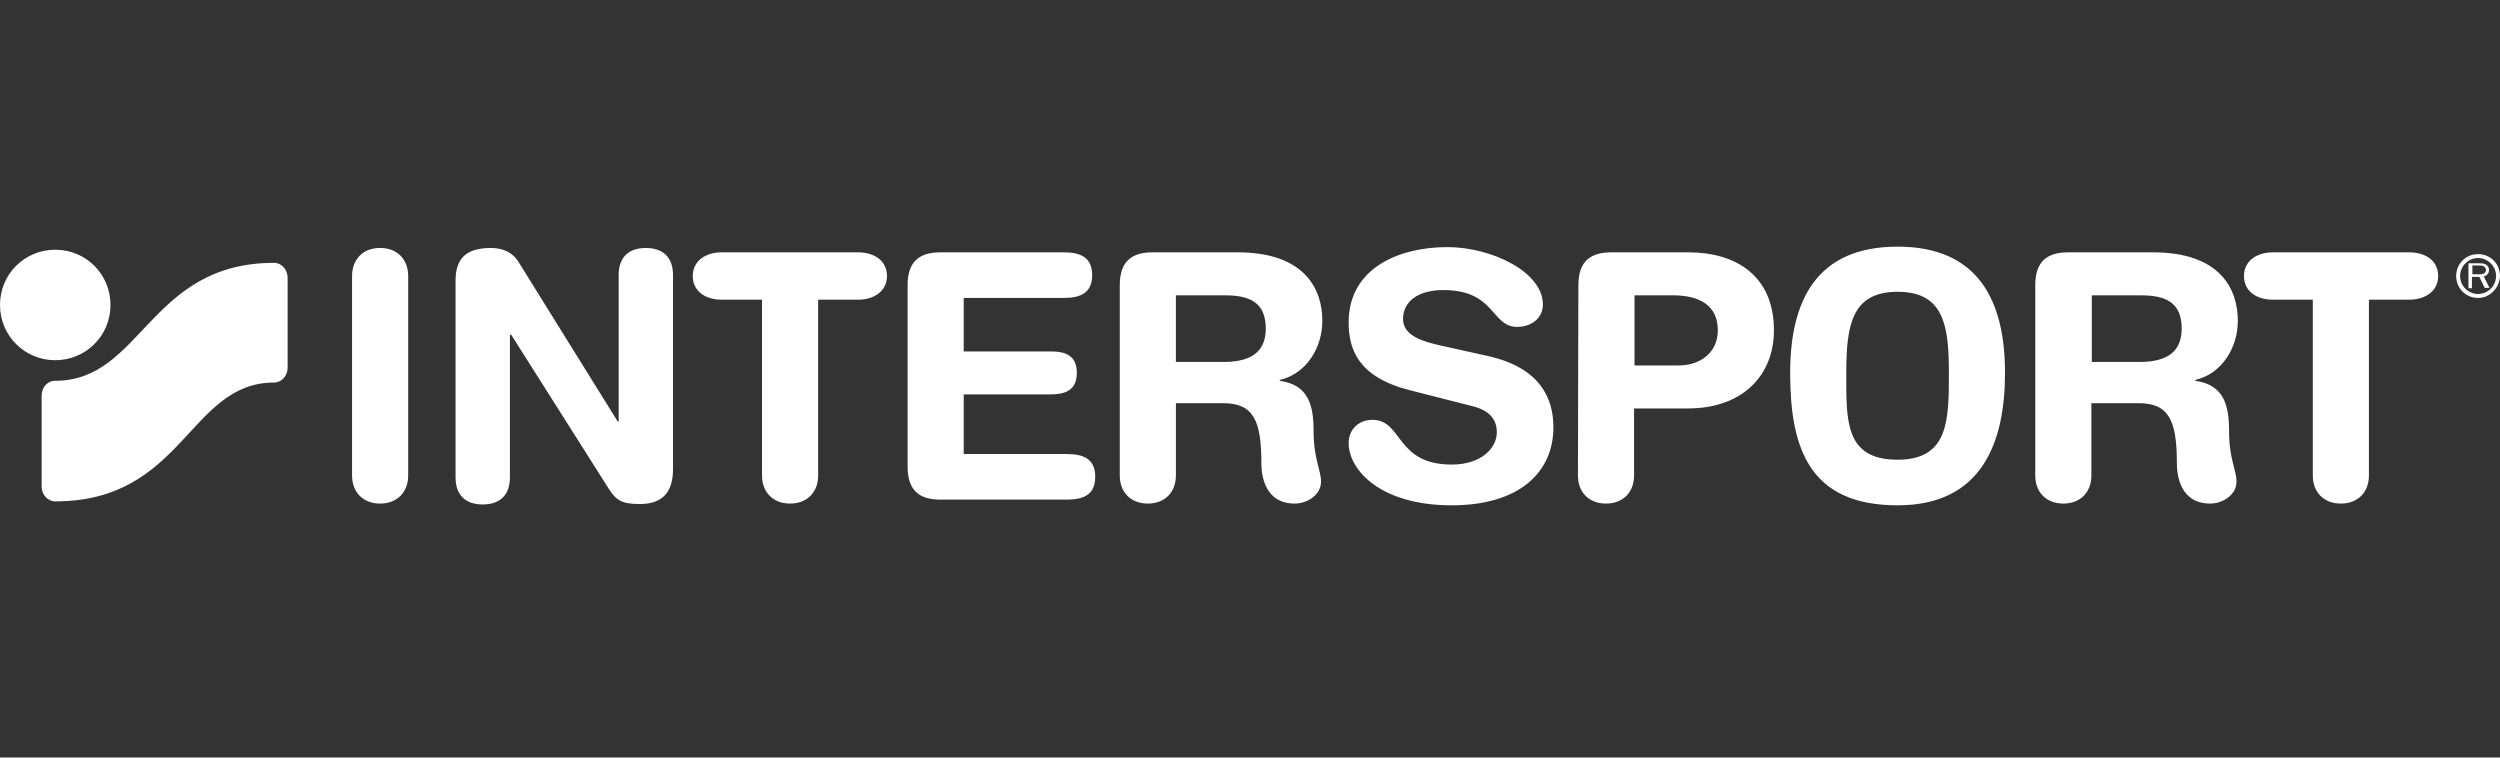 <?xml version="1.0" encoding="UTF-8"?> <svg xmlns="http://www.w3.org/2000/svg" id="Ebene_1" version="1.1" viewBox="0 0 138.61 42"><rect x="0" y="0" width="138.61" height="42" fill="#333333" stroke="none"/><defs><style> .st0 { fill: #fff; } </style></defs><g id="Intersport_x5F_logo_x5F_1c_x5F_white"><path class="st0" d="M19.52,15.303c0-.924.608-1.556,1.556-1.556s1.556.632,1.556,1.556v11.061c0,.924-.608,1.556-1.556,1.556s-1.556-.632-1.556-1.556v-11.061ZM25.257,15.571c0-1.288.632-1.823,1.969-1.823.656,0,1.215.243,1.556.827l5.47,8.8h.049v-8.119c0-.997.559-1.507,1.507-1.507.924,0,1.507.486,1.507,1.507v10.745c0,1.24-.535,1.945-1.847,1.945-.997,0-1.313-.219-1.702-.827l-5.421-8.557h-.073v7.9c0,.997-.559,1.507-1.507,1.507-.924,0-1.507-.486-1.507-1.507v-10.89h0ZM42.225,16.616h-2.212c-.899,0-1.604-.462-1.604-1.313s.729-1.313,1.604-1.313h7.56c.899,0,1.604.462,1.604,1.313s-.729,1.313-1.604,1.313h-2.212v9.748c0,.924-.608,1.556-1.556,1.556s-1.556-.632-1.556-1.556v-9.748h-.024ZM50.32,15.814c0-1.386.729-1.823,1.823-1.823h6.831c.924,0,1.58.267,1.58,1.264s-.656,1.264-1.58,1.264h-5.542v2.966h4.813c.827,0,1.459.219,1.459,1.191s-.656,1.191-1.459,1.191h-4.813v3.306h5.713c.924,0,1.58.267,1.58,1.264s-.656,1.264-1.58,1.264h-7.001c-1.094,0-1.823-.438-1.823-1.823v-10.064ZM65.197,20.068h2.625c1.191,0,2.358-.316,2.358-1.847,0-1.459-.899-1.847-2.261-1.847h-2.723v3.695ZM62.085,15.814c0-1.386.729-1.823,1.823-1.823h4.716c3.719,0,4.692,2.042,4.692,3.792,0,1.483-.875,2.941-2.358,3.282v.049c1.604.219,1.872,1.386,1.872,2.771,0,1.58.413,2.164.413,2.82,0,.729-.754,1.215-1.459,1.215-1.702,0-1.847-1.653-1.847-2.212,0-2.407-.438-3.355-2.139-3.355h-2.601v4.011c0,.924-.608,1.556-1.556,1.556s-1.556-.632-1.556-1.556v-10.55ZM115.979,20.068h2.625c1.191,0,2.358-.316,2.358-1.847,0-1.459-.899-1.847-2.261-1.847h-2.723v3.695ZM112.843,15.814c0-1.386.729-1.823,1.823-1.823h4.716c3.719,0,4.692,2.042,4.692,3.792,0,1.483-.875,2.941-2.358,3.282v.049c1.604.219,1.872,1.386,1.872,2.771,0,1.58.413,2.164.413,2.82,0,.729-.754,1.215-1.459,1.215-1.702,0-1.847-1.653-1.847-2.212,0-2.407-.438-3.355-2.139-3.355h-2.601v4.011c0,.924-.608,1.556-1.556,1.556s-1.556-.632-1.556-1.556v-10.55ZM82.554,19.752c2.844.656,3.573,2.334,3.573,3.938,0,2.48-1.872,4.327-5.64,4.327-3.962,0-5.713-1.969-5.713-3.452,0-.754.559-1.288,1.313-1.288,1.702,0,1.264,2.48,4.4,2.48,1.629,0,2.504-.899,2.504-1.799,0-.559-.267-1.167-1.337-1.434l-3.525-.899c-2.844-.729-3.355-2.285-3.355-3.744,0-3.039,2.82-4.181,5.47-4.181,2.431,0,5.299,1.361,5.299,3.184,0,.778-.656,1.24-1.434,1.24-1.434,0-1.191-2.042-4.084-2.042-1.434,0-2.236.656-2.236,1.604s1.143,1.264,2.139,1.483l2.625.583h0ZM90.624,20.263h2.431c1.264,0,2.188-.754,2.188-1.945,0-1.361-.972-1.945-2.504-1.945h-2.115v3.889ZM87.513,15.814c0-1.386.729-1.823,1.823-1.823h4.278c2.625,0,4.74,1.288,4.74,4.327,0,2.48-1.726,4.327-4.765,4.327h-2.99v3.719c0,.924-.608,1.556-1.556,1.556s-1.556-.632-1.556-1.556l.024-10.55h0ZM105.21,25.489c2.844,0,2.844-2.212,2.844-4.838s-.292-4.473-2.844-4.473-2.844,1.872-2.844,4.497-.097,4.813,2.844,4.813M105.21,13.675c4.473,0,5.956,2.99,5.956,7.001,0,3.865-1.288,7.341-5.956,7.341-4.91,0-5.956-3.184-5.956-7.341,0-4.011,1.459-7.001,5.956-7.001M128.23,16.616h-2.212c-.899,0-1.604-.462-1.604-1.313s.729-1.313,1.604-1.313h7.56c.899,0,1.604.462,1.604,1.313s-.729,1.313-1.604,1.313h-2.236v9.748c0,.924-.608,1.556-1.556,1.556s-1.556-.632-1.556-1.556v-9.748h0ZM137.079,15.206v-.486h.413c.073,0,.146,0,.219.049.073.049.122.122.122.194s-.024.122-.073.17c-.097.073-.194.073-.316.073h-.365ZM138.027,15.96l-.316-.632c.194-.049.292-.194.292-.365,0-.122-.073-.243-.17-.292-.097-.073-.243-.073-.365-.073h-.608v1.386h.194v-.632h.413l.292.608h.267ZM137.395,14.307c-.559,0-.997.462-.997.997,0,.559.462.997.997.997.559,0,.997-.462.997-.997,0-.559-.462-.997-.997-.997M137.395,16.519c-.681,0-1.215-.535-1.215-1.215s.535-1.215,1.215-1.215,1.215.535,1.215,1.215c-.024.656-.559,1.215-1.215,1.215M0,16.908c0-1.702,1.361-3.063,3.063-3.063s3.063,1.361,3.063,3.063-1.361,3.063-3.063,3.063-3.063-1.361-3.063-3.063M3.063,27.798c-.413,0-.754-.365-.754-.827v-5.032c0-.462.316-.827.754-.827,4.813,0,5.202-6.539,12.13-6.539.413,0,.754.365.754.827v4.983c0,.462-.34.827-.754.827-4.716,0-5.008,6.588-12.13,6.588"></path></g></svg> 